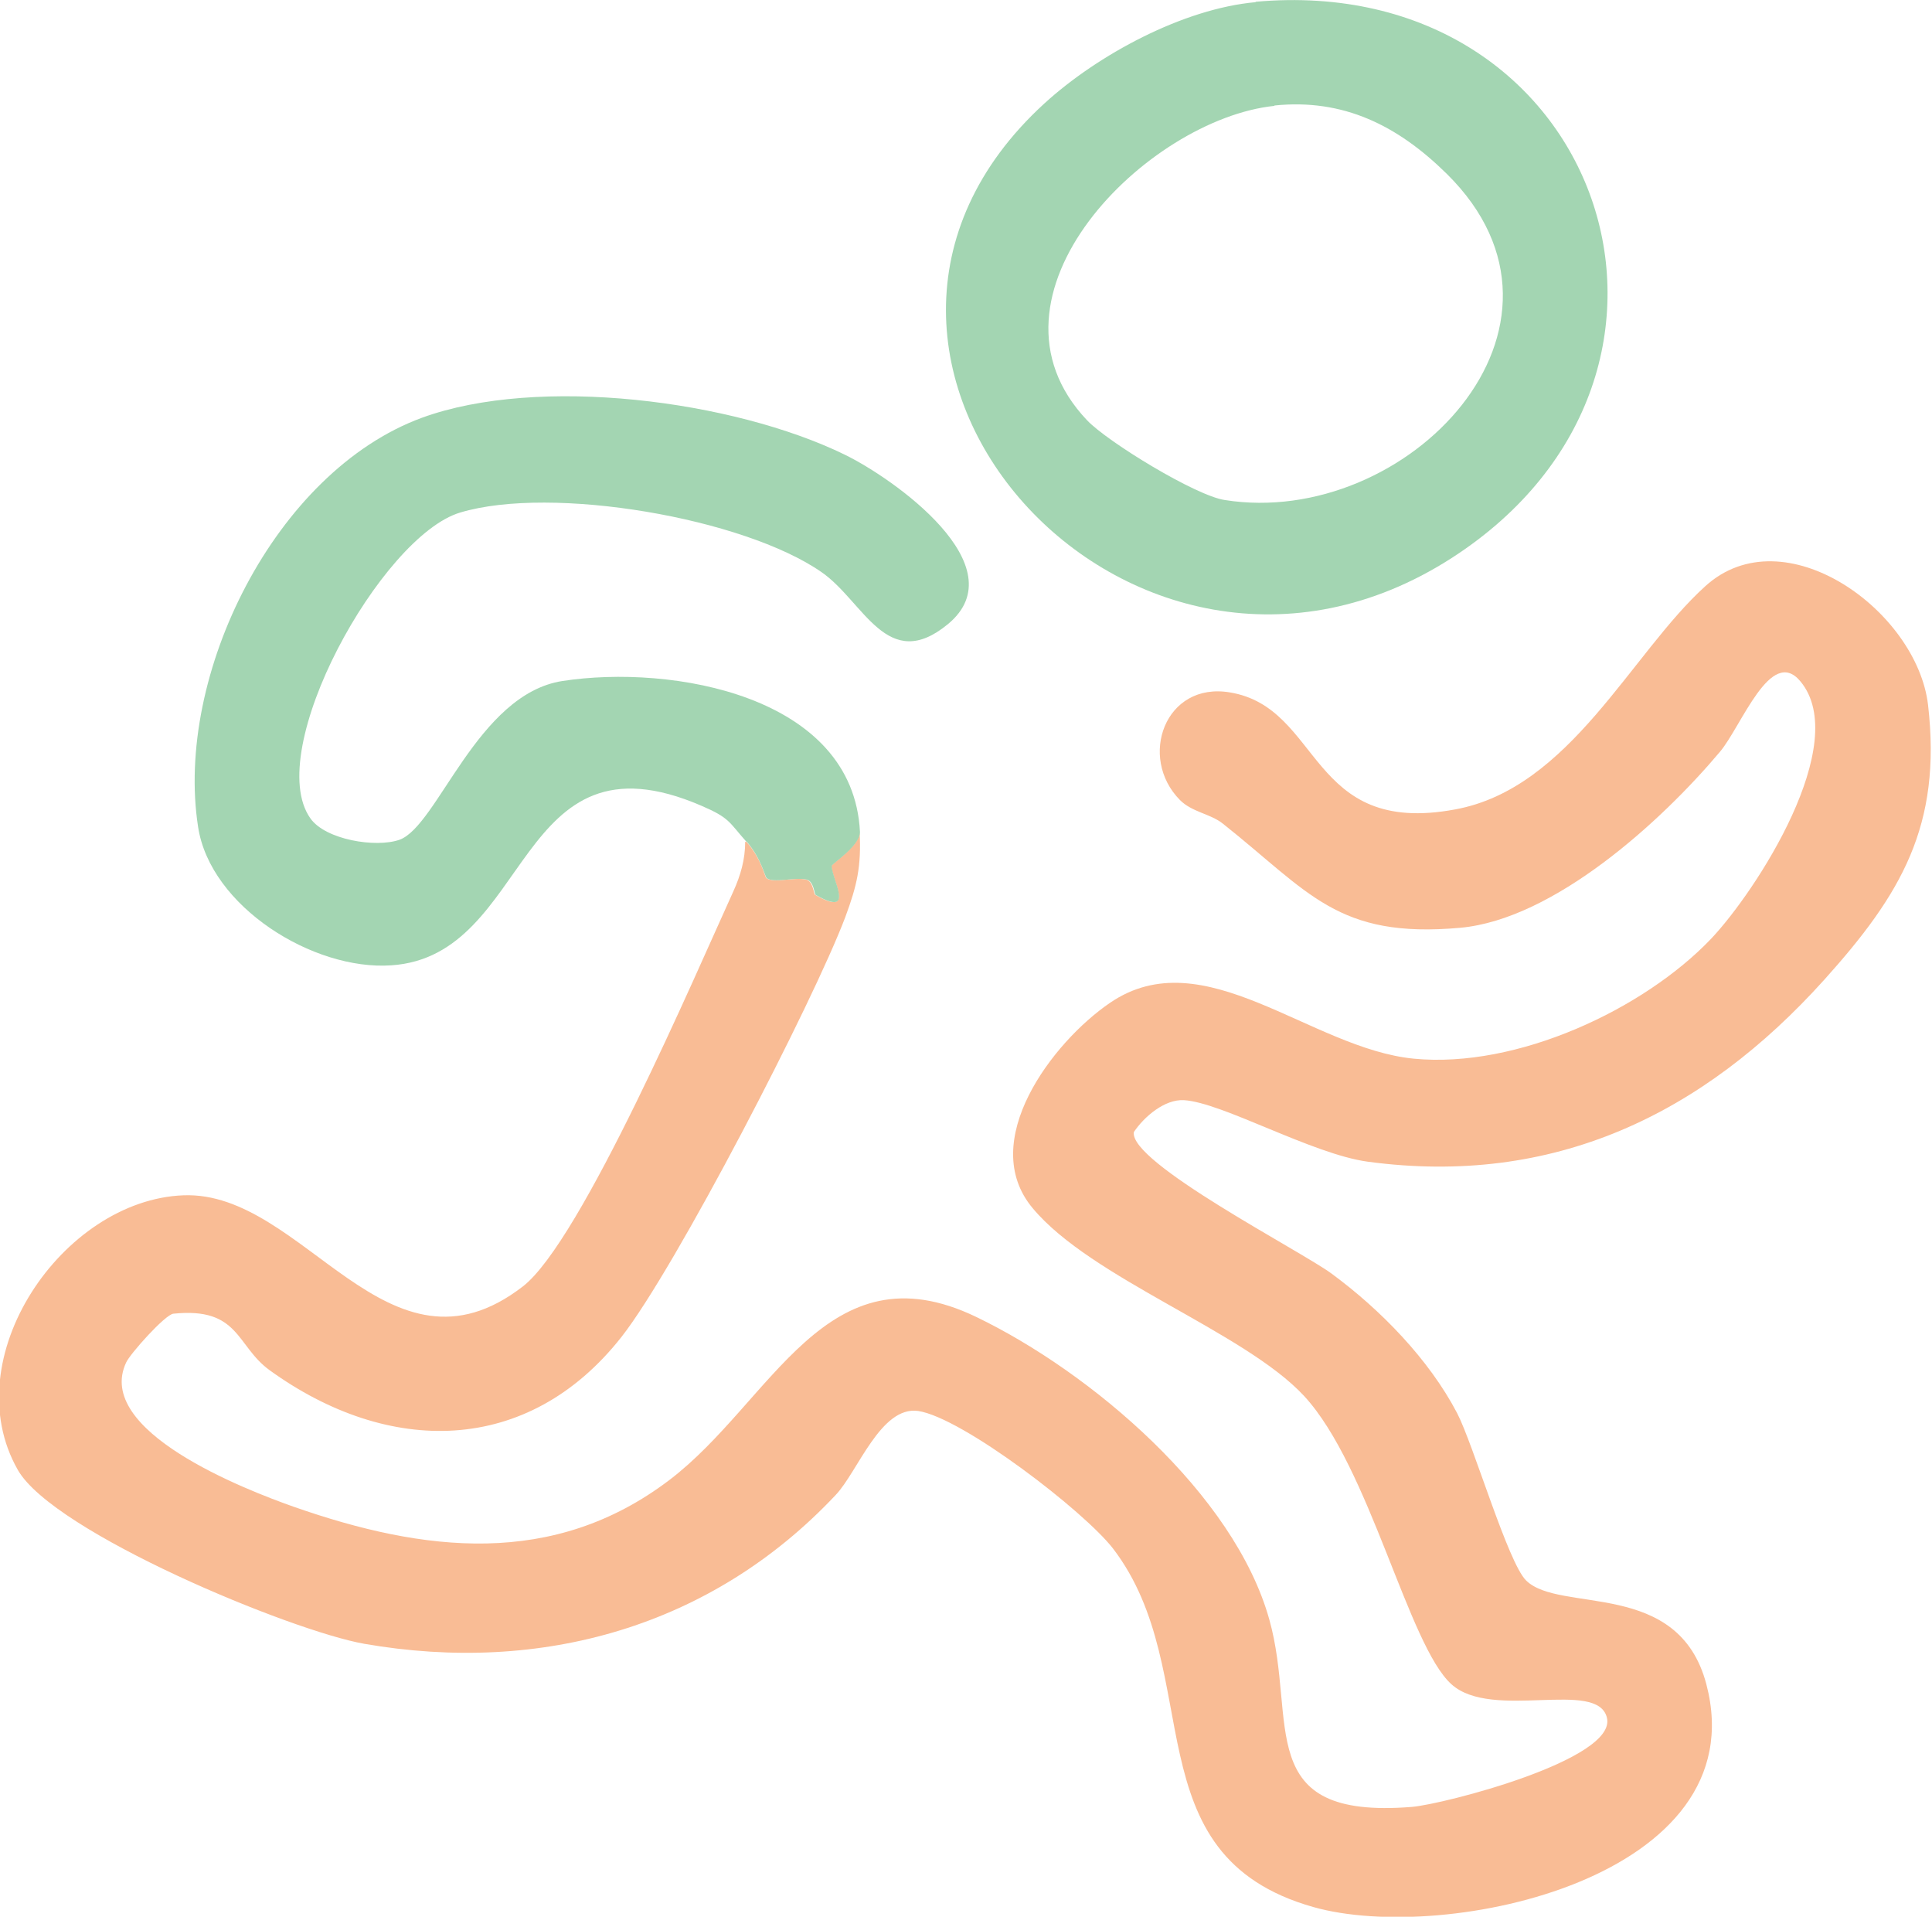 <?xml version="1.0" encoding="UTF-8"?>
<svg id="Layer_2" data-name="Layer 2" xmlns="http://www.w3.org/2000/svg" viewBox="0 0 54.03 53.59">
  <defs>
    <style>
      .cls-1 {
        fill: #f9bc95;
      }

      .cls-2 {
        fill: #a3d5b2;
      }
    </style>
  </defs>
  <g id="Layer_1-2" data-name="Layer 1">
    <g>
      <path class="cls-1" d="M20.87,23.53c.42.47.52.98.56,1.02.18.15.77-.03,1.11.04.21.05.21.41.26.43,1.14.65.46-.44.45-.81,0-.06.79-.55.79-.95.05.96-.07,1.49-.4,2.38-.89,2.36-4.75,9.82-6.26,11.74-2.62,3.33-6.52,3.33-9.84.93-.94-.68-.84-1.77-2.69-1.58-.23.02-1.21,1.12-1.32,1.36-.91,1.92,3.33,3.56,4.69,4.04,3.63,1.27,7.26,1.71,10.5-.75,2.88-2.19,4.38-6.58,8.58-4.56,3.2,1.54,7.22,4.94,8.2,8.47.79,2.83-.5,5.59,3.98,5.23.88-.07,5.74-1.32,5.46-2.49-.26-1.1-3.21.09-4.35-.94-1.21-1.09-2.28-6.07-4.12-8.06-1.67-1.8-5.95-3.28-7.59-5.25-1.56-1.86.55-4.64,2.16-5.74,2.63-1.8,5.61,1.28,8.5,1.56s6.43-1.38,8.31-3.35c1.27-1.34,3.94-5.47,2.5-7.2-.83-1-1.65,1.26-2.25,1.97-1.64,1.95-4.64,4.68-7.26,4.92-3.44.31-4.22-.99-6.64-2.91-.35-.28-.86-.32-1.2-.66-1.18-1.19-.42-3.32,1.4-3.01,2.58.43,2.18,4.04,6.3,3.27,3.21-.59,4.91-4.36,6.99-6.24,2.2-2,5.92.68,6.23,3.32.39,3.38-.76,5.3-2.9,7.68-3.4,3.78-7.58,5.79-12.77,5.09-1.55-.21-4.08-1.66-5.14-1.72-.54-.03-1.11.46-1.4.89-.15.85,4.68,3.33,5.53,3.96,1.36,1,2.72,2.39,3.51,3.9.46.89,1.42,4.18,1.93,4.68.95.93,4.26-.06,5.04,2.9,1.42,5.4-7.28,7.28-10.99,6.23-5.13-1.45-2.95-6.55-5.6-10.02-.81-1.05-4.21-3.66-5.45-3.85-1.05-.15-1.69,1.7-2.31,2.35-3.47,3.69-8.24,5.02-13.18,4.16-2.05-.36-8.69-3.11-9.69-4.86-1.78-3.12,1.25-7.55,4.63-7.68s5.71,5.47,9.49,2.55c1.64-1.26,4.84-8.75,5.89-11.05.2-.44.33-.89.33-1.38Z"/>
      <path class="cls-2" d="M20.87,23.53c-.49-.55-.46-.66-1.25-1-5.25-2.27-4.72,4.2-8.68,4.46-2.18.15-5.06-1.64-5.4-3.87-.66-4.24,2.15-9.93,6.26-11.44,3.26-1.19,8.7-.49,11.82,1.03,1.36.66,4.85,3.12,2.89,4.74-1.7,1.4-2.35-.63-3.53-1.45-2.18-1.52-7.55-2.44-10.11-1.67-2.21.66-5.53,6.66-4.19,8.55.42.6,1.83.83,2.49.6,1.07-.38,2.17-4.07,4.56-4.44,3.05-.47,8.13.4,8.32,4.22,0,.4-.79.89-.79.95,0,.37.69,1.46-.45.81-.04-.03-.05-.39-.26-.43-.33-.07-.93.11-1.11-.04-.05-.04-.15-.55-.56-1.02Z"/>
      <path class="cls-2" d="M35.11.05c9.66-.87,13.56,10.35,5.49,15.55-8.97,5.77-19.15-5.62-11.39-12.71,1.49-1.36,3.88-2.65,5.91-2.83ZM35.64,2.96c-3.56.37-8.54,5.31-5.24,8.79.58.61,3.04,2.11,3.85,2.23,5.09.81,10.53-4.86,6.21-9.12-1.37-1.35-2.89-2.11-4.82-1.91Z"/>
    </g>
  </g>
</svg>